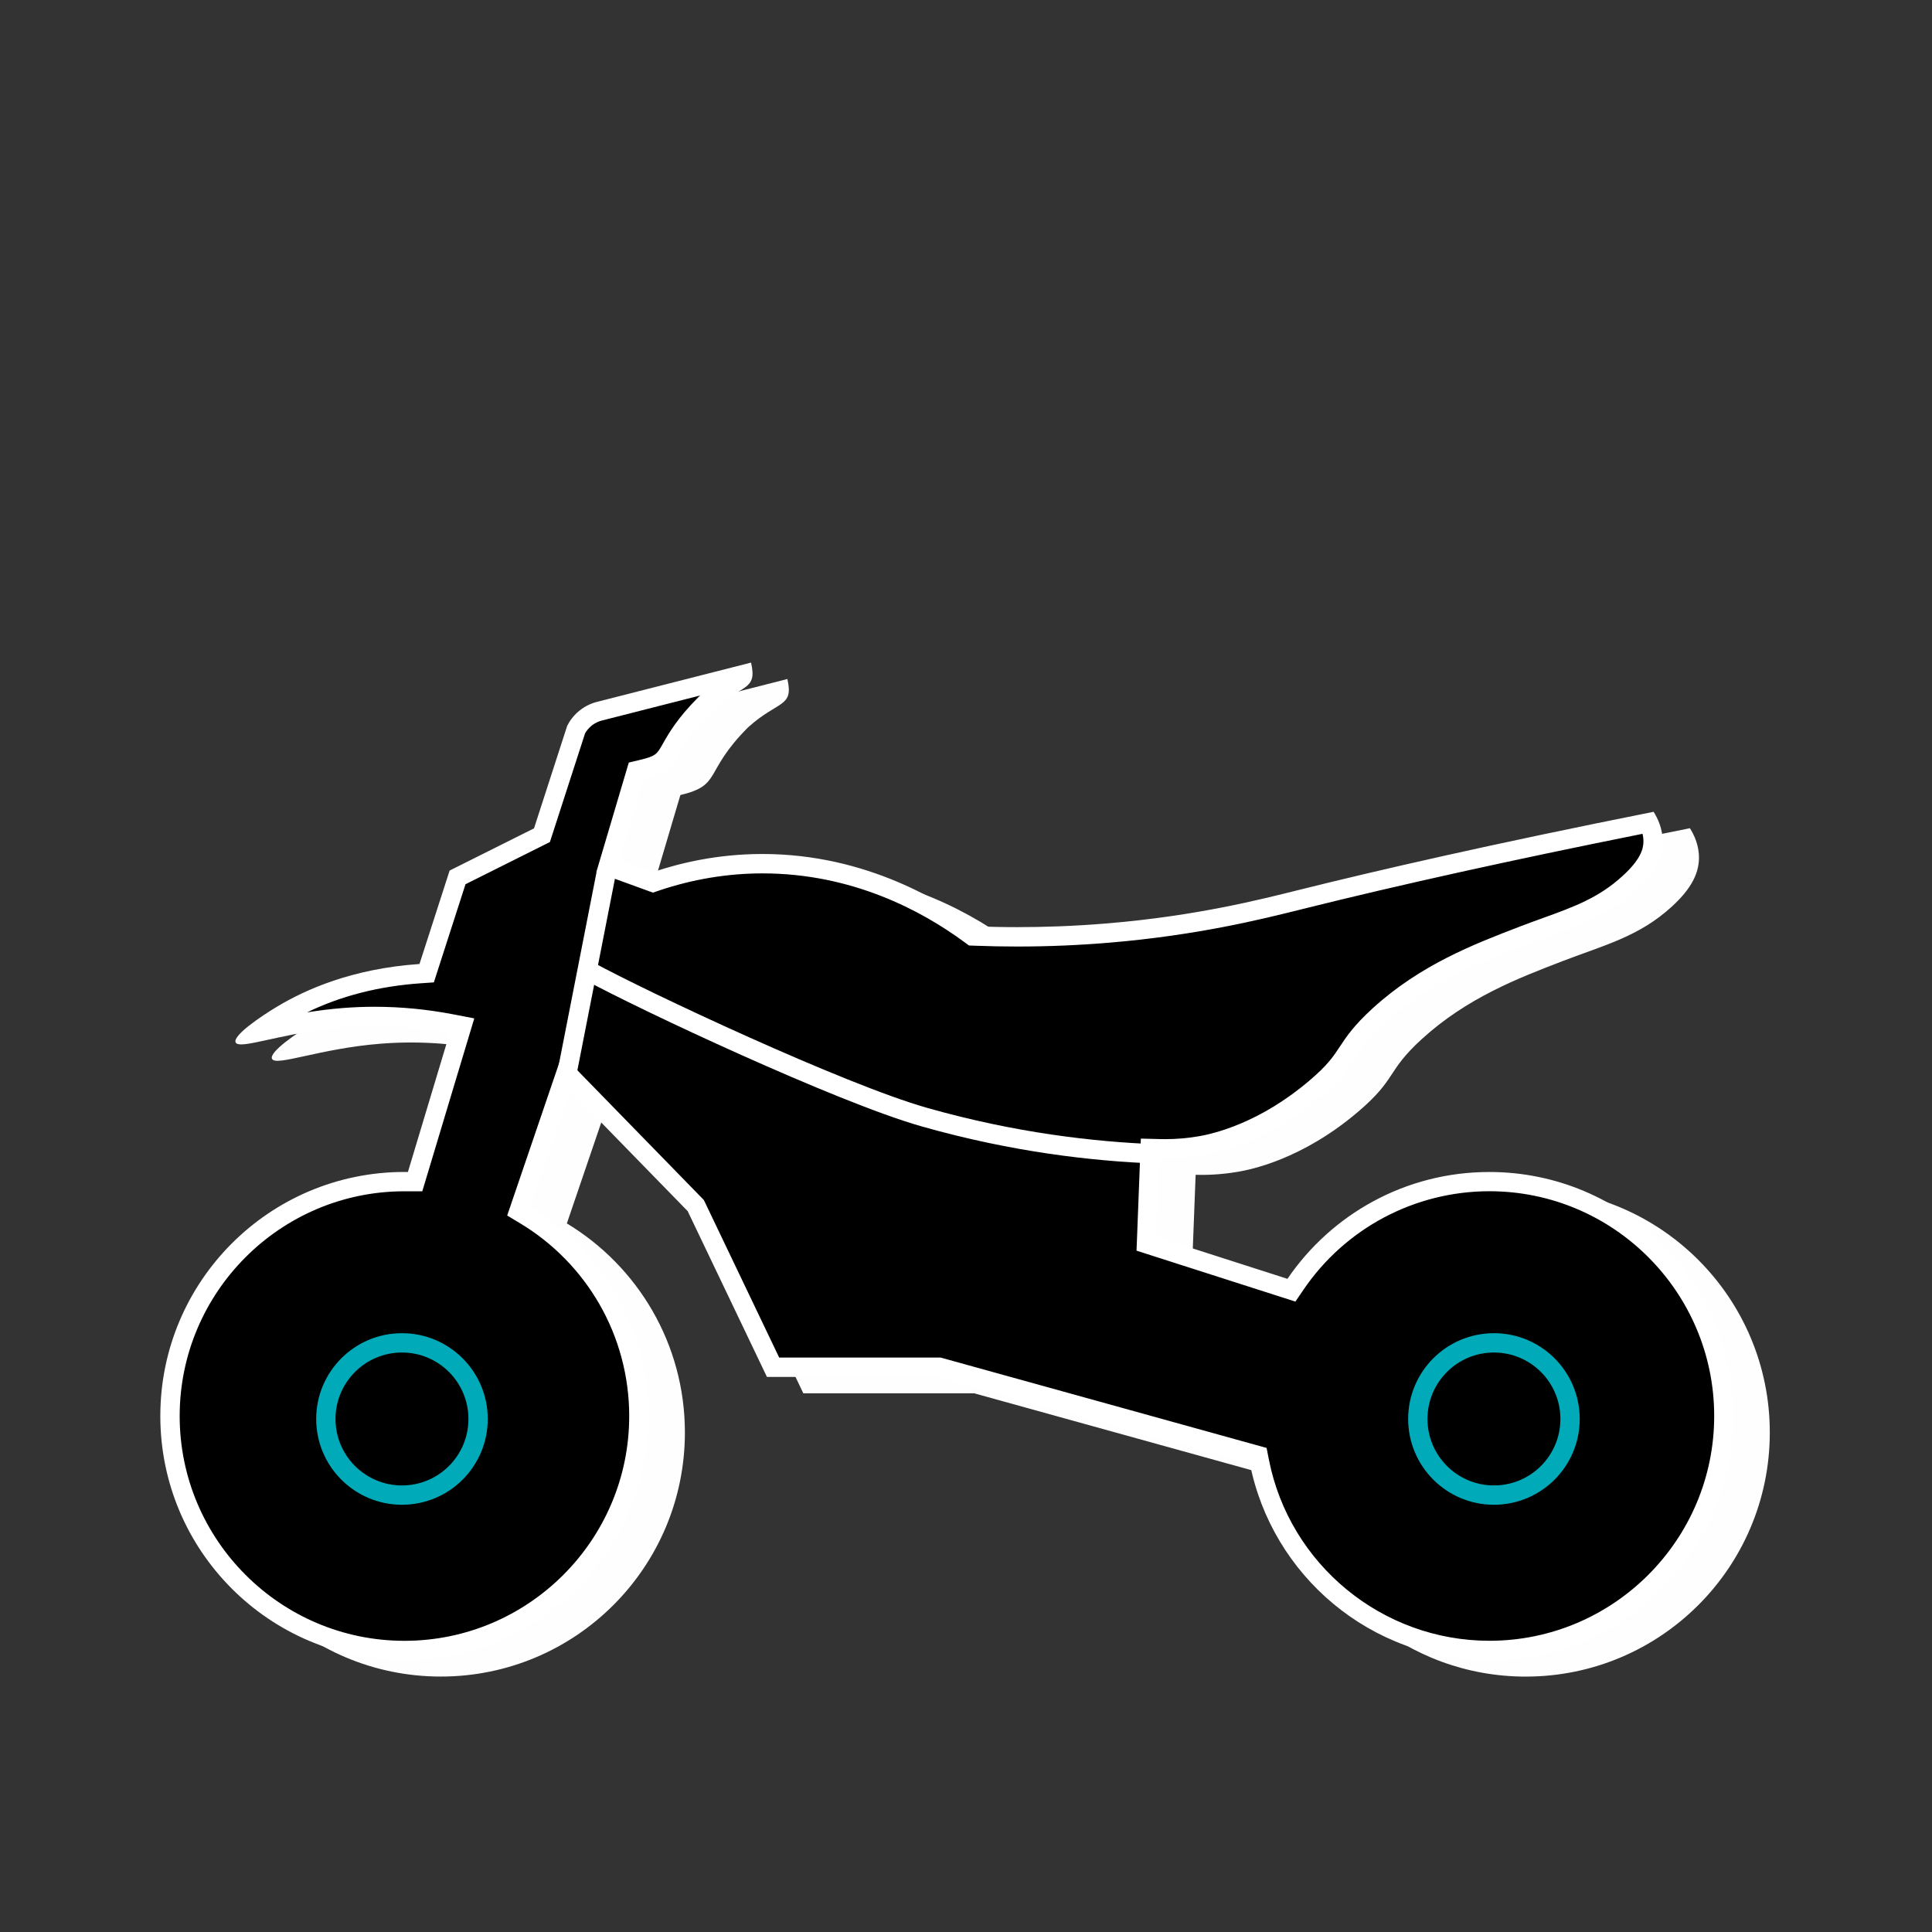 <svg xmlns="http://www.w3.org/2000/svg" id="uuid-e092ee16-e9cb-49ea-88db-8bf160ec3382" data-name="Ebene 1" viewBox="0 0 500 500"><rect x="0" y="0" width="500" height="500" fill="#333333" stroke="none"/><defs><style>      .uuid-753e985f-d874-4099-8ab7-fe3fdbb3b4f2 {        stroke: #fff;      }      .uuid-753e985f-d874-4099-8ab7-fe3fdbb3b4f2, .uuid-4819e0b7-3f36-4c1e-9609-43b9f2e330a3 {        fill: none;        stroke-miterlimit: 10;        stroke-width: 5px;      }      .uuid-4819e0b7-3f36-4c1e-9609-43b9f2e330a3 {        stroke: #00aab9;      }      .uuid-79255476-79dc-4f6a-9873-d62a548e9017, .uuid-a97be9db-a034-4a9b-a976-6b61db103913, .uuid-fdb11e25-cbd4-432a-bcd8-b33449084b16 {        stroke-width: 0px;      }      .uuid-a97be9db-a034-4a9b-a976-6b61db103913 {        fill: #fff;      }      .uuid-fdb11e25-cbd4-432a-bcd8-b33449084b16 {        fill: #fefefe;      }    </style></defs><path class="uuid-fdb11e25-cbd4-432a-bcd8-b33449084b16" d="m394.83,307.56c-21.72,0-40.87,10.96-52.24,27.65-11.31-3.63-22.63-7.26-33.94-10.89.26-6.76.52-13.52.78-20.28,2.61.07,6.42-.01,10.92-.78,3.05-.52,16.52-3.07,31.2-15.6,10.03-8.56,7.16-10.29,16.38-18.72,11.71-10.7,24.96-15.79,36.66-20.28,10.67-4.1,19.6-6.27,28.08-14.04,4.55-4.17,6.95-8.09,7.02-12.48.06-3.43-1.33-6.19-2.34-7.8-42,8.37-71.22,15.09-92.03,20.28-9.57,2.38-26.21,6.65-49.13,8.58-14.26,1.2-26.15,1.1-34.32.78-7.99-5.88-27.94-18.79-55.37-18.72-11.39.03-20.97,2.29-28.08,4.68-2.86-1.04-5.72-2.08-8.58-3.12,2.08-7.02,4.16-14.04,6.24-21.06,10.92-2.6,5.85-5.85,17.55-17.55,7.8-7.02,11.83-5.07,10.14-12.48-13.26,3.38-26.52,6.76-39.78,10.14-1.02.25-2.85.85-4.68,2.34-1.72,1.41-2.66,2.98-3.12,3.9-2.86,8.84-5.72,17.68-8.58,26.52-7.28,3.64-14.56,7.28-21.84,10.92-2.6,8.06-5.2,16.12-7.8,24.18-17.62,1.22-29.57,6.7-36.66,10.92-4.51,2.68-11.69,7.61-10.92,9.36.93,2.09,12.29-2.64,28.08-3.9,11.29-.9,20.76.3,27.3,1.56-3.6,11.96-7.19,23.92-10.79,35.88l.06.02c-.32,0-.64-.02-.96-.02-34.89,0-63.17,28.28-63.17,63.17s28.28,63.17,63.17,63.17,63.17-28.28,63.17-63.17c0-22.95-12.24-43.04-30.55-54.1l10.27-30.13,30.42,31.2,20.51,42.9h44.23c26.92,7.46,53.83,14.93,80.75,22.39,5.71,29.02,31.28,50.92,61.97,50.92,34.89,0,63.17-28.28,63.17-63.17s-28.28-63.17-63.17-63.17Z"></path><g><path class="uuid-79255476-79dc-4f6a-9873-d62a548e9017" d="m385.47,427.17c-28.92,0-53.95-20.57-59.52-48.9l-.3-1.51-82.57-22.9h-42.99l-20-41.85-33.55-34.41-12.23,35.89,1.72,1.04c18.37,11.1,29.34,30.53,29.34,51.96,0,33.46-27.22,60.67-60.67,60.67s-60.67-27.22-60.67-60.67,27.22-60.67,60.67-60.67h2.76l12.12-40.31-2.72-.52c-6.59-1.27-13.28-1.92-19.87-1.92-2.7,0-5.42.11-8.1.32-7.98.64-14.8,2.13-19.79,3.22-.99.22-1.94.42-2.8.6,1.76-1.36,4.18-3.02,6.91-4.64,10.24-6.09,22.2-9.65,35.55-10.57l1.69-.12,8-24.79,21.84-10.92,8.84-27.32c.59-1.12,1.41-2.13,2.38-2.92,1.07-.88,2.35-1.52,3.7-1.85l37.08-9.45c-.15.87-.9,1.32-2.73,2.44-1.75,1.06-4.14,2.51-6.99,5.07l-.09.09c-5.18,5.18-7.23,8.79-8.73,11.43-1.83,3.23-2.39,4.21-7.63,5.46l-1.41.33-7.32,24.7,11.61,4.22.83-.28c8.9-2.99,18.08-4.52,27.29-4.55h.23c23.86,0,42.35,9.91,53.66,18.23l.62.45.77.03c3.61.14,7.28.21,10.89.21,7.89,0,15.88-.34,23.73-1,22.47-1.89,38.89-5.99,48.7-8.44l.83-.21c25.77-6.42,55.27-12.93,90.13-19.9.78,1.64,1.17,3.3,1.14,4.95-.06,3.5-1.97,6.8-6.21,10.68-6.56,6.01-13.5,8.52-21.54,11.43-1.86.67-3.77,1.36-5.74,2.12-11.9,4.57-25.39,9.75-37.45,20.77-4.63,4.23-6.38,6.88-8.06,9.43-1.69,2.56-3.28,4.98-8.25,9.23-13.11,11.19-25.34,14.24-29.99,15.04-2.98.51-6.02.76-9.05.76-.49,0-.96,0-1.38-.02l-2.47-.06-.95,24.64,37.52,12.04,1.05-1.54c11.33-16.63,30.09-26.56,50.18-26.56,33.46,0,60.67,27.22,60.67,60.67s-27.22,60.67-60.67,60.67Z"></path><path class="uuid-a97be9db-a034-4a9b-a976-6b61db103913" d="m181.16,180.05c-.09.08-.17.15-.26.23l-.1.09-.09.09c-5.42,5.42-7.66,9.36-9.13,11.96-1.6,2.83-1.85,3.26-6.04,4.26l-2.81.67-.82,2.77-.56,1.89-5.68,19.16-1.34,4.51,4.42,1.61,4.29,1.56,4.29,1.56,1.64.6,1.66-.56c8.65-2.91,17.56-4.39,26.5-4.42h.22c23.18,0,41.17,9.65,52.18,17.75l1.24.91,1.53.06c3.64.14,7.34.21,10.99.21,7.96,0,16.02-.34,23.95-1.01,22.67-1.91,39.21-6.04,49.09-8.5l.83-.21c25.21-6.28,54-12.65,87.92-19.45.17.69.25,1.37.24,2.04-.03,1.86-.67,4.55-5.4,8.87-6.19,5.67-12.6,7.99-20.71,10.92-1.86.67-3.79,1.37-5.79,2.14-12.11,4.65-25.83,9.92-38.24,21.25-4.86,4.44-6.78,7.35-8.46,9.9-1.66,2.52-3.09,4.69-7.79,8.7-12.64,10.79-24.34,13.72-28.79,14.47-2.84.48-5.75.73-8.64.73-.47,0-.91,0-1.32-.02l-4.93-.12-.19,4.93-.39,10.14-.39,10.14-.15,3.79,3.62,1.16,20.93,6.71,13.01,4.17,3.56,1.14,2.1-3.09c10.86-15.95,28.85-25.47,48.11-25.47,32.08,0,58.17,26.1,58.17,58.17s-26.1,58.17-58.17,58.17c-27.73,0-51.73-19.72-57.07-46.88l-.6-3.03-2.97-.82-46.87-13-33.88-9.39-.66-.18h-41.76l-19.15-40.05-.36-.74-.58-.59-30.42-31.2-5.68-5.83-2.63,7.71-10.27,30.13-1.3,3.81,3.45,2.08c8.43,5.09,15.48,12.29,20.39,20.81,5.06,8.78,7.74,18.81,7.74,29.01,0,32.08-26.1,58.17-58.17,58.17s-58.17-26.1-58.17-58.17,26.1-58.17,58.17-58.17h4.62l1.07-3.56,7.19-23.92,3.6-11.96,1.59-5.3-5.43-1.05c-6.75-1.3-13.6-1.96-20.34-1.96-2.76,0-5.55.11-8.3.33-3.28.26-6.36.66-9.2,1.12,8.73-4.25,18.61-6.78,29.44-7.53l3.37-.23,1.04-3.22,7.15-22.18,9.04-4.52,10.92-5.46,1.88-.94.65-2,4.29-13.26,4.16-12.85c.33-.58.85-1.32,1.66-1.98.99-.81,2.03-1.19,2.75-1.37l13.26-3.38,12.06-3.07m13.22-8.53c-13.26,3.38-26.52,6.76-39.78,10.14-1.02.25-2.85.85-4.68,2.34-1.72,1.41-2.66,2.98-3.12,3.9-2.86,8.84-5.72,17.68-8.58,26.52-7.28,3.64-14.56,7.28-21.84,10.92-2.6,8.06-5.2,16.12-7.8,24.18-17.62,1.22-29.57,6.7-36.66,10.92-4.51,2.68-11.69,7.61-10.92,9.36.16.37.65.53,1.44.53,3.65,0,13.64-3.39,26.64-4.43,2.75-.22,5.39-.31,7.9-.31,7.82,0,14.45.92,19.4,1.87-3.6,11.96-7.19,23.92-10.79,35.88h-.91c-34.89,0-63.17,28.28-63.17,63.17s28.28,63.17,63.17,63.17,63.17-28.28,63.17-63.17c0-22.95-12.24-43.04-30.55-54.1l10.27-30.13,30.42,31.2,20.51,42.9h44.23c26.92,7.46,53.83,14.93,80.75,22.39,5.71,29.02,31.28,50.92,61.97,50.92,34.89,0,63.17-28.28,63.17-63.17s-28.28-63.17-63.17-63.17c-21.72,0-40.87,10.96-52.24,27.65-11.31-3.63-22.63-7.26-33.94-10.89.26-6.76.52-13.52.78-20.28.45.01.93.02,1.44.02,2.49,0,5.75-.16,9.48-.8,3.05-.52,16.52-3.07,31.2-15.6,10.03-8.56,7.16-10.29,16.38-18.72,11.71-10.7,24.96-15.79,36.66-20.28,10.67-4.1,19.6-6.27,28.08-14.04,4.55-4.17,6.95-8.09,7.02-12.48.06-3.43-1.33-6.19-2.34-7.8-42,8.37-71.22,15.09-92.03,20.28-9.57,2.38-26.21,6.65-49.13,8.58-8.87.75-16.82.99-23.53.99-4.08,0-7.7-.09-10.79-.21-7.97-5.86-27.83-18.72-55.14-18.72-.08,0-.16,0-.23,0-11.39.03-20.97,2.29-28.08,4.68-2.86-1.04-5.72-2.08-8.58-3.12,2.08-7.02,4.16-14.04,6.24-21.06,10.92-2.6,5.85-5.85,17.55-17.55,7.8-7.02,11.83-5.07,10.14-12.48h0Z"></path></g><circle class="uuid-4819e0b7-3f36-4c1e-9609-43b9f2e330a3" cx="104.03" cy="367.23" r="19.7"></circle><circle class="uuid-4819e0b7-3f36-4c1e-9609-43b9f2e330a3" cx="386.63" cy="367.23" r="19.7"></circle><path class="uuid-753e985f-d874-4099-8ab7-fe3fdbb3b4f2" d="m299,298.62c-15.95-.62-36.58-2.92-59.78-9.51-21.77-6.18-73.15-30.31-86.58-37.68"></path><line class="uuid-753e985f-d874-4099-8ab7-fe3fdbb3b4f2" x1="146.29" y1="280" x2="156.87" y2="226.02"></line></svg>